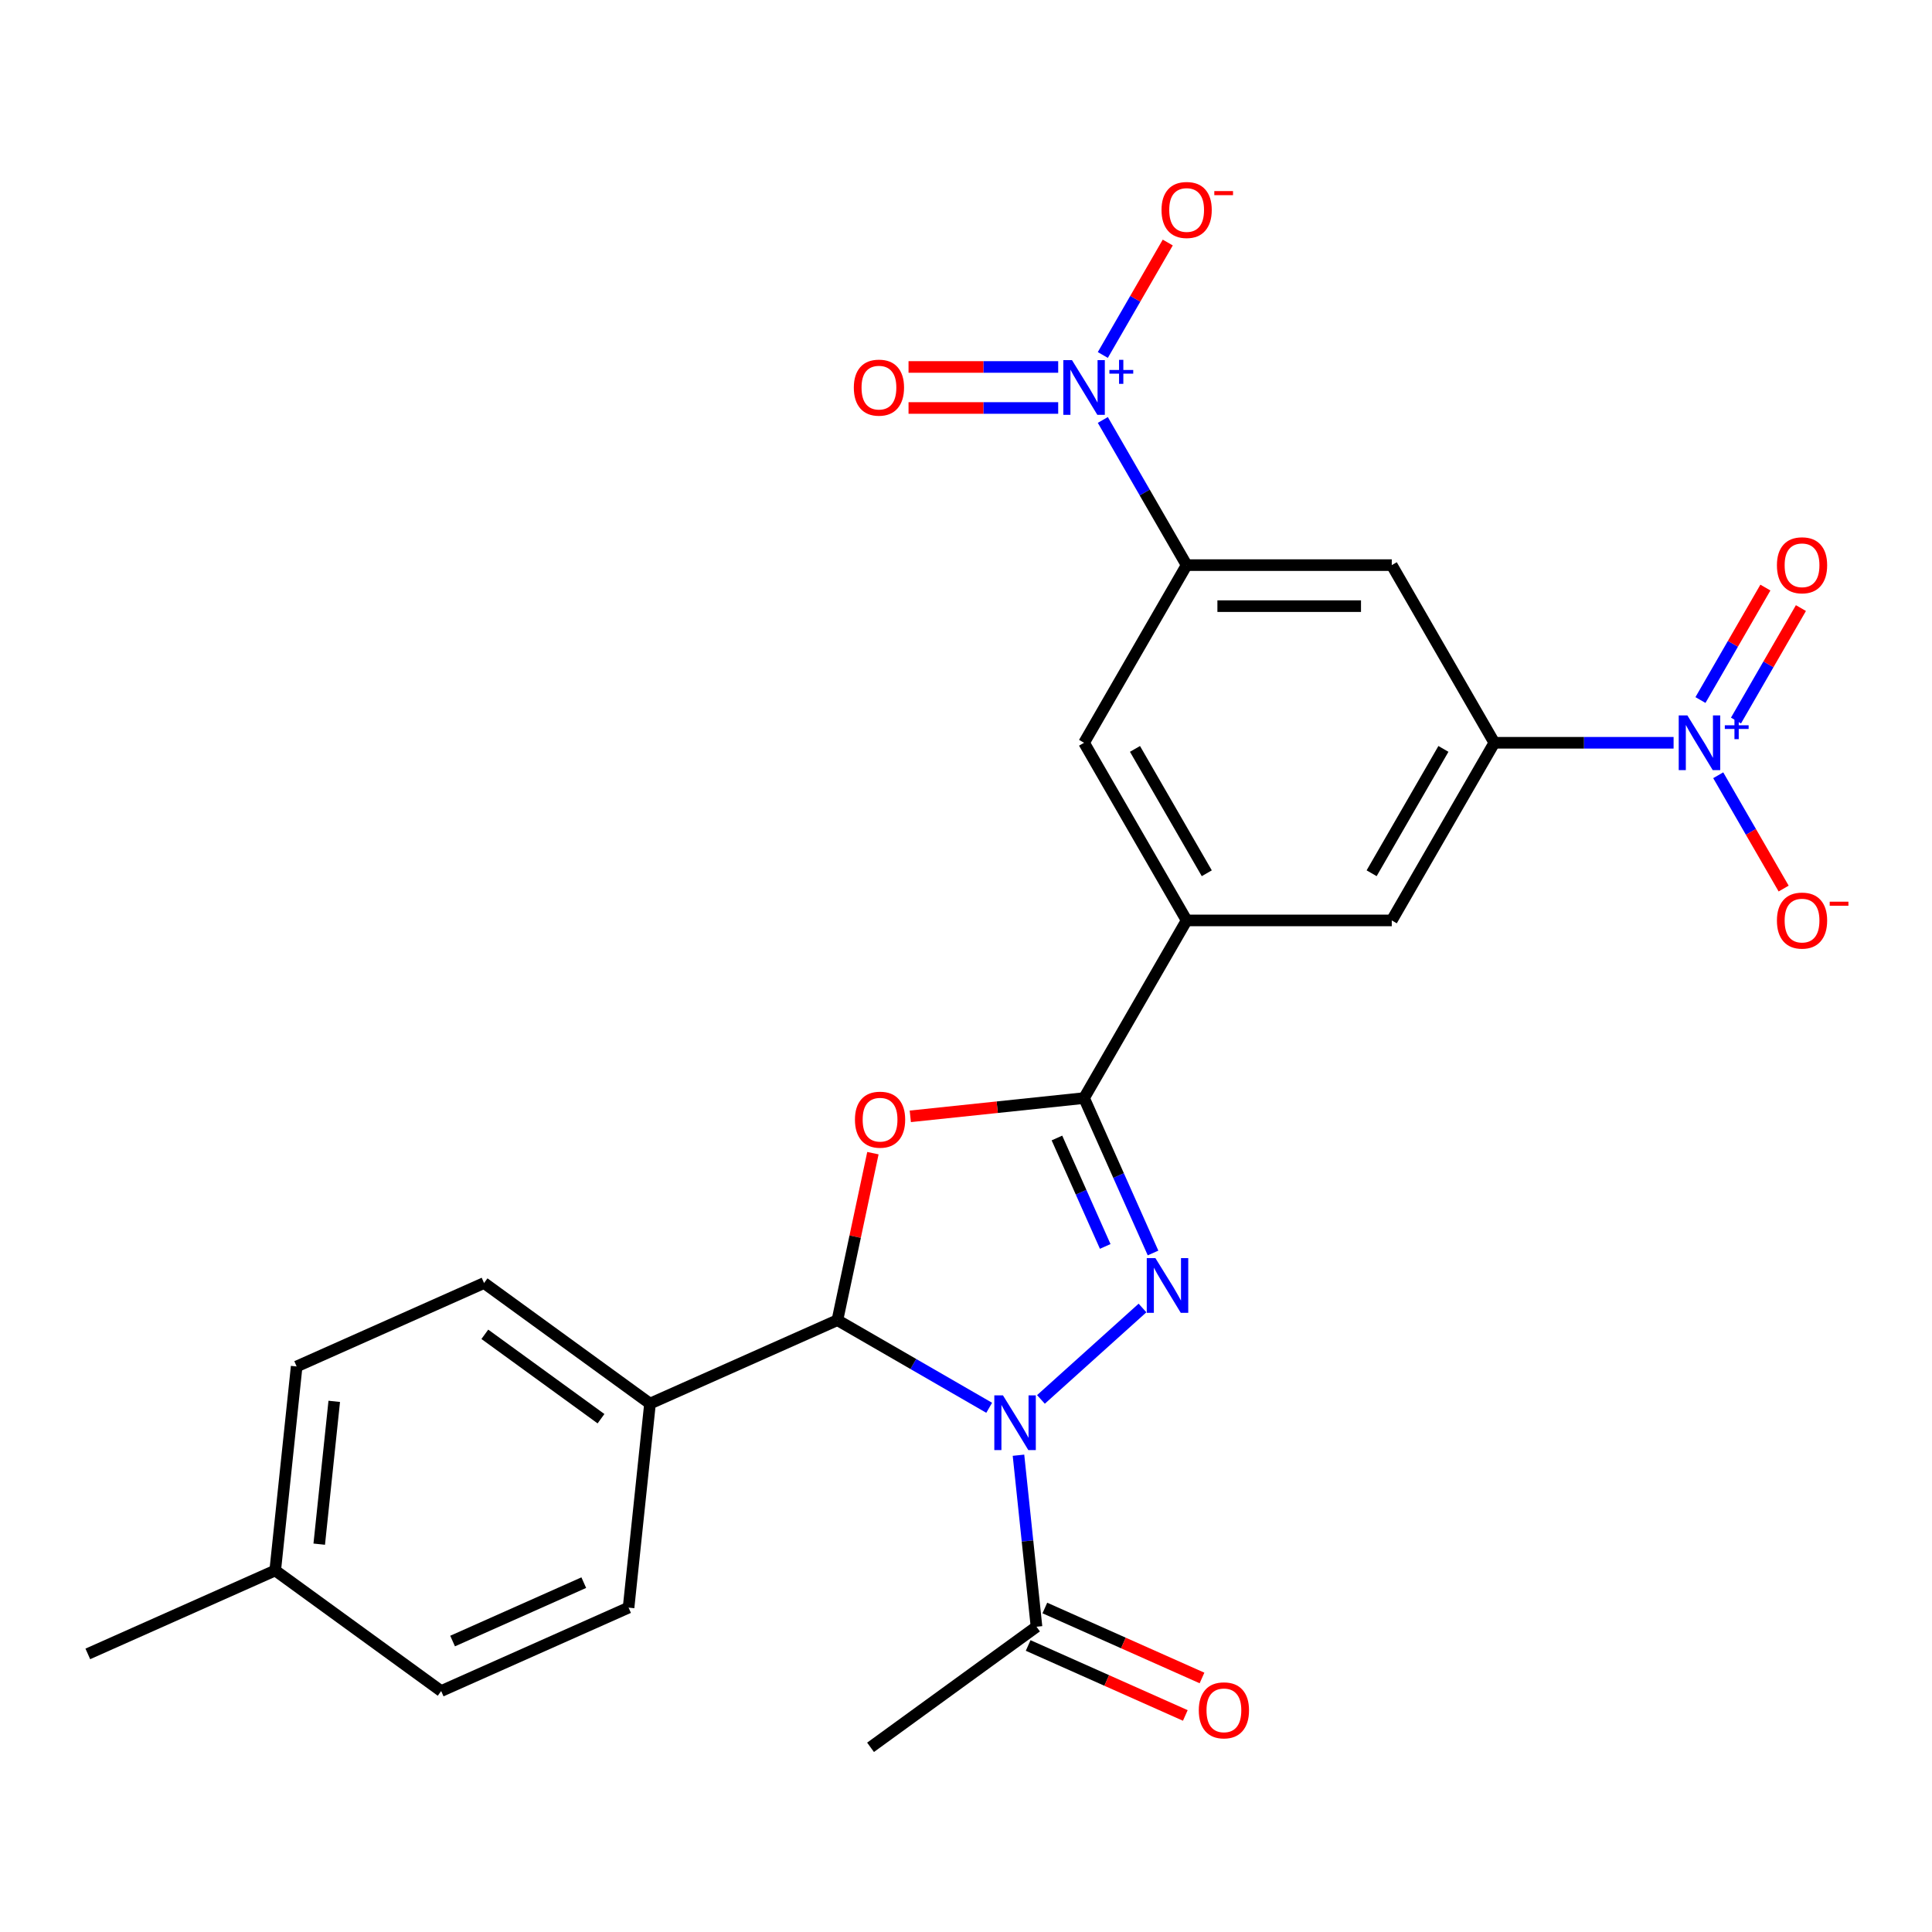 <?xml version='1.0' encoding='iso-8859-1'?>
<svg version='1.1' baseProfile='full'
              xmlns='http://www.w3.org/2000/svg'
                      xmlns:rdkit='http://www.rdkit.org/xml'
                      xmlns:xlink='http://www.w3.org/1999/xlink'
                  xml:space='preserve'
width='1000px' height='1000px' viewBox='0 0 1000 1000'>
<!-- END OF HEADER -->
<rect style='opacity:1.0;fill:#FFFFFF;stroke:none' width='1000' height='1000' x='0' y='0'> </rect>
<path class='bond-0' d='M 538.789,724.344 L 591.356,677.013' style='fill:none;fill-rule:evenodd;stroke:#0000FF;stroke-width:6px;stroke-linecap:butt;stroke-linejoin:miter;stroke-opacity:1' />
<path class='bond-3' d='M 512,728.671 L 472.722,705.993' style='fill:none;fill-rule:evenodd;stroke:#0000FF;stroke-width:6px;stroke-linecap:butt;stroke-linejoin:miter;stroke-opacity:1' />
<path class='bond-3' d='M 472.722,705.993 L 433.443,683.316' style='fill:none;fill-rule:evenodd;stroke:#000000;stroke-width:6px;stroke-linecap:butt;stroke-linejoin:miter;stroke-opacity:1' />
<path class='bond-9' d='M 527.162,753.219 L 531.828,797.609' style='fill:none;fill-rule:evenodd;stroke:#0000FF;stroke-width:6px;stroke-linecap:butt;stroke-linejoin:miter;stroke-opacity:1' />
<path class='bond-9' d='M 531.828,797.609 L 536.493,841.999' style='fill:none;fill-rule:evenodd;stroke:#000000;stroke-width:6px;stroke-linecap:butt;stroke-linejoin:miter;stroke-opacity:1' />
<path class='bond-1' d='M 596.813,648.544 L 578.963,608.452' style='fill:none;fill-rule:evenodd;stroke:#0000FF;stroke-width:6px;stroke-linecap:butt;stroke-linejoin:miter;stroke-opacity:1' />
<path class='bond-1' d='M 578.963,608.452 L 561.113,568.361' style='fill:none;fill-rule:evenodd;stroke:#000000;stroke-width:6px;stroke-linecap:butt;stroke-linejoin:miter;stroke-opacity:1' />
<path class='bond-1' d='M 572.059,645.153 L 559.564,617.089' style='fill:none;fill-rule:evenodd;stroke:#0000FF;stroke-width:6px;stroke-linecap:butt;stroke-linejoin:miter;stroke-opacity:1' />
<path class='bond-1' d='M 559.564,617.089 L 547.069,589.026' style='fill:none;fill-rule:evenodd;stroke:#000000;stroke-width:6px;stroke-linecap:butt;stroke-linejoin:miter;stroke-opacity:1' />
<path class='bond-8' d='M 561.113,568.361 L 614.202,476.409' style='fill:none;fill-rule:evenodd;stroke:#000000;stroke-width:6px;stroke-linecap:butt;stroke-linejoin:miter;stroke-opacity:1' />
<path class='bond-26' d='M 561.113,568.361 L 516.143,573.087' style='fill:none;fill-rule:evenodd;stroke:#000000;stroke-width:6px;stroke-linecap:butt;stroke-linejoin:miter;stroke-opacity:1' />
<path class='bond-26' d='M 516.143,573.087 L 471.173,577.814' style='fill:none;fill-rule:evenodd;stroke:#FF0000;stroke-width:6px;stroke-linecap:butt;stroke-linejoin:miter;stroke-opacity:1' />
<path class='bond-2' d='M 451.817,596.874 L 442.63,640.095' style='fill:none;fill-rule:evenodd;stroke:#FF0000;stroke-width:6px;stroke-linecap:butt;stroke-linejoin:miter;stroke-opacity:1' />
<path class='bond-2' d='M 442.63,640.095 L 433.443,683.316' style='fill:none;fill-rule:evenodd;stroke:#000000;stroke-width:6px;stroke-linecap:butt;stroke-linejoin:miter;stroke-opacity:1' />
<path class='bond-13' d='M 433.443,683.316 L 336.446,726.502' style='fill:none;fill-rule:evenodd;stroke:#000000;stroke-width:6px;stroke-linecap:butt;stroke-linejoin:miter;stroke-opacity:1' />
<path class='bond-4' d='M 866.249,384.458 L 819.858,384.458' style='fill:none;fill-rule:evenodd;stroke:#0000FF;stroke-width:6px;stroke-linecap:butt;stroke-linejoin:miter;stroke-opacity:1' />
<path class='bond-4' d='M 819.858,384.458 L 773.467,384.458' style='fill:none;fill-rule:evenodd;stroke:#000000;stroke-width:6px;stroke-linecap:butt;stroke-linejoin:miter;stroke-opacity:1' />
<path class='bond-15' d='M 889.351,401.272 L 906.281,430.596' style='fill:none;fill-rule:evenodd;stroke:#0000FF;stroke-width:6px;stroke-linecap:butt;stroke-linejoin:miter;stroke-opacity:1' />
<path class='bond-15' d='M 906.281,430.596 L 923.212,459.92' style='fill:none;fill-rule:evenodd;stroke:#FF0000;stroke-width:6px;stroke-linecap:butt;stroke-linejoin:miter;stroke-opacity:1' />
<path class='bond-17' d='M 898.546,372.952 L 915.349,343.848' style='fill:none;fill-rule:evenodd;stroke:#0000FF;stroke-width:6px;stroke-linecap:butt;stroke-linejoin:miter;stroke-opacity:1' />
<path class='bond-17' d='M 915.349,343.848 L 932.153,314.744' style='fill:none;fill-rule:evenodd;stroke:#FF0000;stroke-width:6px;stroke-linecap:butt;stroke-linejoin:miter;stroke-opacity:1' />
<path class='bond-17' d='M 880.156,362.334 L 896.959,333.23' style='fill:none;fill-rule:evenodd;stroke:#0000FF;stroke-width:6px;stroke-linecap:butt;stroke-linejoin:miter;stroke-opacity:1' />
<path class='bond-17' d='M 896.959,333.23 L 913.762,304.126' style='fill:none;fill-rule:evenodd;stroke:#FF0000;stroke-width:6px;stroke-linecap:butt;stroke-linejoin:miter;stroke-opacity:1' />
<path class='bond-5' d='M 570.821,217.369 L 592.512,254.937' style='fill:none;fill-rule:evenodd;stroke:#0000FF;stroke-width:6px;stroke-linecap:butt;stroke-linejoin:miter;stroke-opacity:1' />
<path class='bond-5' d='M 592.512,254.937 L 614.202,292.506' style='fill:none;fill-rule:evenodd;stroke:#000000;stroke-width:6px;stroke-linecap:butt;stroke-linejoin:miter;stroke-opacity:1' />
<path class='bond-14' d='M 570.821,183.74 L 587.625,154.636' style='fill:none;fill-rule:evenodd;stroke:#0000FF;stroke-width:6px;stroke-linecap:butt;stroke-linejoin:miter;stroke-opacity:1' />
<path class='bond-14' d='M 587.625,154.636 L 604.428,125.532' style='fill:none;fill-rule:evenodd;stroke:#FF0000;stroke-width:6px;stroke-linecap:butt;stroke-linejoin:miter;stroke-opacity:1' />
<path class='bond-16' d='M 547.719,189.937 L 508.988,189.937' style='fill:none;fill-rule:evenodd;stroke:#0000FF;stroke-width:6px;stroke-linecap:butt;stroke-linejoin:miter;stroke-opacity:1' />
<path class='bond-16' d='M 508.988,189.937 L 470.256,189.937' style='fill:none;fill-rule:evenodd;stroke:#FF0000;stroke-width:6px;stroke-linecap:butt;stroke-linejoin:miter;stroke-opacity:1' />
<path class='bond-16' d='M 547.719,211.172 L 508.988,211.172' style='fill:none;fill-rule:evenodd;stroke:#0000FF;stroke-width:6px;stroke-linecap:butt;stroke-linejoin:miter;stroke-opacity:1' />
<path class='bond-16' d='M 508.988,211.172 L 470.256,211.172' style='fill:none;fill-rule:evenodd;stroke:#FF0000;stroke-width:6px;stroke-linecap:butt;stroke-linejoin:miter;stroke-opacity:1' />
<path class='bond-6' d='M 773.467,384.458 L 720.378,476.409' style='fill:none;fill-rule:evenodd;stroke:#000000;stroke-width:6px;stroke-linecap:butt;stroke-linejoin:miter;stroke-opacity:1' />
<path class='bond-6' d='M 747.113,387.633 L 709.951,451.999' style='fill:none;fill-rule:evenodd;stroke:#000000;stroke-width:6px;stroke-linecap:butt;stroke-linejoin:miter;stroke-opacity:1' />
<path class='bond-28' d='M 773.467,384.458 L 720.378,292.506' style='fill:none;fill-rule:evenodd;stroke:#000000;stroke-width:6px;stroke-linecap:butt;stroke-linejoin:miter;stroke-opacity:1' />
<path class='bond-7' d='M 614.202,292.506 L 561.113,384.458' style='fill:none;fill-rule:evenodd;stroke:#000000;stroke-width:6px;stroke-linecap:butt;stroke-linejoin:miter;stroke-opacity:1' />
<path class='bond-10' d='M 614.202,292.506 L 720.378,292.506' style='fill:none;fill-rule:evenodd;stroke:#000000;stroke-width:6px;stroke-linecap:butt;stroke-linejoin:miter;stroke-opacity:1' />
<path class='bond-10' d='M 630.128,313.741 L 704.452,313.741' style='fill:none;fill-rule:evenodd;stroke:#000000;stroke-width:6px;stroke-linecap:butt;stroke-linejoin:miter;stroke-opacity:1' />
<path class='bond-11' d='M 614.202,476.409 L 720.378,476.409' style='fill:none;fill-rule:evenodd;stroke:#000000;stroke-width:6px;stroke-linecap:butt;stroke-linejoin:miter;stroke-opacity:1' />
<path class='bond-12' d='M 614.202,476.409 L 561.113,384.458' style='fill:none;fill-rule:evenodd;stroke:#000000;stroke-width:6px;stroke-linecap:butt;stroke-linejoin:miter;stroke-opacity:1' />
<path class='bond-12' d='M 624.629,451.999 L 587.467,387.633' style='fill:none;fill-rule:evenodd;stroke:#000000;stroke-width:6px;stroke-linecap:butt;stroke-linejoin:miter;stroke-opacity:1' />
<path class='bond-18' d='M 532.175,851.699 L 572.846,869.807' style='fill:none;fill-rule:evenodd;stroke:#000000;stroke-width:6px;stroke-linecap:butt;stroke-linejoin:miter;stroke-opacity:1' />
<path class='bond-18' d='M 572.846,869.807 L 613.517,887.915' style='fill:none;fill-rule:evenodd;stroke:#FF0000;stroke-width:6px;stroke-linecap:butt;stroke-linejoin:miter;stroke-opacity:1' />
<path class='bond-18' d='M 540.812,832.299 L 581.483,850.407' style='fill:none;fill-rule:evenodd;stroke:#000000;stroke-width:6px;stroke-linecap:butt;stroke-linejoin:miter;stroke-opacity:1' />
<path class='bond-18' d='M 581.483,850.407 L 622.155,868.515' style='fill:none;fill-rule:evenodd;stroke:#FF0000;stroke-width:6px;stroke-linecap:butt;stroke-linejoin:miter;stroke-opacity:1' />
<path class='bond-24' d='M 536.493,841.999 L 450.595,904.408' style='fill:none;fill-rule:evenodd;stroke:#000000;stroke-width:6px;stroke-linecap:butt;stroke-linejoin:miter;stroke-opacity:1' />
<path class='bond-19' d='M 336.446,726.502 L 250.547,664.093' style='fill:none;fill-rule:evenodd;stroke:#000000;stroke-width:6px;stroke-linecap:butt;stroke-linejoin:miter;stroke-opacity:1' />
<path class='bond-19' d='M 311.079,734.32 L 250.95,690.634' style='fill:none;fill-rule:evenodd;stroke:#000000;stroke-width:6px;stroke-linecap:butt;stroke-linejoin:miter;stroke-opacity:1' />
<path class='bond-20' d='M 336.446,726.502 L 325.348,832.097' style='fill:none;fill-rule:evenodd;stroke:#000000;stroke-width:6px;stroke-linecap:butt;stroke-linejoin:miter;stroke-opacity:1' />
<path class='bond-21' d='M 250.547,664.093 L 153.55,707.279' style='fill:none;fill-rule:evenodd;stroke:#000000;stroke-width:6px;stroke-linecap:butt;stroke-linejoin:miter;stroke-opacity:1' />
<path class='bond-22' d='M 325.348,832.097 L 228.35,875.283' style='fill:none;fill-rule:evenodd;stroke:#000000;stroke-width:6px;stroke-linecap:butt;stroke-linejoin:miter;stroke-opacity:1' />
<path class='bond-22' d='M 302.161,819.175 L 234.263,849.405' style='fill:none;fill-rule:evenodd;stroke:#000000;stroke-width:6px;stroke-linecap:butt;stroke-linejoin:miter;stroke-opacity:1' />
<path class='bond-27' d='M 153.55,707.279 L 142.452,812.874' style='fill:none;fill-rule:evenodd;stroke:#000000;stroke-width:6px;stroke-linecap:butt;stroke-linejoin:miter;stroke-opacity:1' />
<path class='bond-27' d='M 173.004,725.338 L 165.235,799.254' style='fill:none;fill-rule:evenodd;stroke:#000000;stroke-width:6px;stroke-linecap:butt;stroke-linejoin:miter;stroke-opacity:1' />
<path class='bond-23' d='M 228.35,875.283 L 142.452,812.874' style='fill:none;fill-rule:evenodd;stroke:#000000;stroke-width:6px;stroke-linecap:butt;stroke-linejoin:miter;stroke-opacity:1' />
<path class='bond-25' d='M 142.452,812.874 L 45.455,856.059' style='fill:none;fill-rule:evenodd;stroke:#000000;stroke-width:6px;stroke-linecap:butt;stroke-linejoin:miter;stroke-opacity:1' />
<path  class='atom-0' d='M 519.135 722.244
L 528.415 737.244
Q 529.335 738.724, 530.815 741.404
Q 532.295 744.084, 532.375 744.244
L 532.375 722.244
L 536.135 722.244
L 536.135 750.564
L 532.255 750.564
L 522.295 734.164
Q 521.135 732.244, 519.895 730.044
Q 518.695 727.844, 518.335 727.164
L 518.335 750.564
L 514.655 750.564
L 514.655 722.244
L 519.135 722.244
' fill='#0000FF'/>
<path  class='atom-1' d='M 598.039 651.198
L 607.319 666.198
Q 608.239 667.678, 609.719 670.358
Q 611.199 673.038, 611.279 673.198
L 611.279 651.198
L 615.039 651.198
L 615.039 679.518
L 611.159 679.518
L 601.199 663.118
Q 600.039 661.198, 598.799 658.998
Q 597.599 656.798, 597.239 656.118
L 597.239 679.518
L 593.559 679.518
L 593.559 651.198
L 598.039 651.198
' fill='#0000FF'/>
<path  class='atom-3' d='M 442.519 579.539
Q 442.519 572.739, 445.879 568.939
Q 449.239 565.139, 455.519 565.139
Q 461.799 565.139, 465.159 568.939
Q 468.519 572.739, 468.519 579.539
Q 468.519 586.419, 465.119 590.339
Q 461.719 594.219, 455.519 594.219
Q 449.279 594.219, 445.879 590.339
Q 442.519 586.459, 442.519 579.539
M 455.519 591.019
Q 459.839 591.019, 462.159 588.139
Q 464.519 585.219, 464.519 579.539
Q 464.519 573.979, 462.159 571.179
Q 459.839 568.339, 455.519 568.339
Q 451.199 568.339, 448.839 571.139
Q 446.519 573.939, 446.519 579.539
Q 446.519 585.259, 448.839 588.139
Q 451.199 591.019, 455.519 591.019
' fill='#FF0000'/>
<path  class='atom-5' d='M 873.383 370.298
L 882.663 385.298
Q 883.583 386.778, 885.063 389.458
Q 886.543 392.138, 886.623 392.298
L 886.623 370.298
L 890.383 370.298
L 890.383 398.618
L 886.503 398.618
L 876.543 382.218
Q 875.383 380.298, 874.143 378.098
Q 872.943 375.898, 872.583 375.218
L 872.583 398.618
L 868.903 398.618
L 868.903 370.298
L 873.383 370.298
' fill='#0000FF'/>
<path  class='atom-5' d='M 892.759 375.402
L 897.749 375.402
L 897.749 370.149
L 899.966 370.149
L 899.966 375.402
L 905.088 375.402
L 905.088 377.303
L 899.966 377.303
L 899.966 382.583
L 897.749 382.583
L 897.749 377.303
L 892.759 377.303
L 892.759 375.402
' fill='#0000FF'/>
<path  class='atom-6' d='M 554.853 186.394
L 564.133 201.394
Q 565.053 202.874, 566.533 205.554
Q 568.013 208.234, 568.093 208.394
L 568.093 186.394
L 571.853 186.394
L 571.853 214.714
L 567.973 214.714
L 558.013 198.314
Q 556.853 196.394, 555.613 194.194
Q 554.413 191.994, 554.053 191.314
L 554.053 214.714
L 550.373 214.714
L 550.373 186.394
L 554.853 186.394
' fill='#0000FF'/>
<path  class='atom-6' d='M 574.229 191.499
L 579.219 191.499
L 579.219 186.246
L 581.437 186.246
L 581.437 191.499
L 586.558 191.499
L 586.558 193.4
L 581.437 193.4
L 581.437 198.68
L 579.219 198.68
L 579.219 193.4
L 574.229 193.4
L 574.229 191.499
' fill='#0000FF'/>
<path  class='atom-15' d='M 601.202 108.683
Q 601.202 101.883, 604.562 98.083
Q 607.922 94.283, 614.202 94.283
Q 620.482 94.283, 623.842 98.083
Q 627.202 101.883, 627.202 108.683
Q 627.202 115.563, 623.802 119.483
Q 620.402 123.363, 614.202 123.363
Q 607.962 123.363, 604.562 119.483
Q 601.202 115.603, 601.202 108.683
M 614.202 120.163
Q 618.522 120.163, 620.842 117.283
Q 623.202 114.363, 623.202 108.683
Q 623.202 103.123, 620.842 100.323
Q 618.522 97.483, 614.202 97.483
Q 609.882 97.483, 607.522 100.283
Q 605.202 103.083, 605.202 108.683
Q 605.202 114.403, 607.522 117.283
Q 609.882 120.163, 614.202 120.163
' fill='#FF0000'/>
<path  class='atom-15' d='M 628.522 98.905
L 638.211 98.905
L 638.211 101.017
L 628.522 101.017
L 628.522 98.905
' fill='#FF0000'/>
<path  class='atom-16' d='M 919.732 476.489
Q 919.732 469.689, 923.092 465.889
Q 926.452 462.089, 932.732 462.089
Q 939.012 462.089, 942.372 465.889
Q 945.732 469.689, 945.732 476.489
Q 945.732 483.369, 942.332 487.289
Q 938.932 491.169, 932.732 491.169
Q 926.492 491.169, 923.092 487.289
Q 919.732 483.409, 919.732 476.489
M 932.732 487.969
Q 937.052 487.969, 939.372 485.089
Q 941.732 482.169, 941.732 476.489
Q 941.732 470.929, 939.372 468.129
Q 937.052 465.289, 932.732 465.289
Q 928.412 465.289, 926.052 468.089
Q 923.732 470.889, 923.732 476.489
Q 923.732 482.209, 926.052 485.089
Q 928.412 487.969, 932.732 487.969
' fill='#FF0000'/>
<path  class='atom-16' d='M 947.052 466.712
L 956.74 466.712
L 956.74 468.824
L 947.052 468.824
L 947.052 466.712
' fill='#FF0000'/>
<path  class='atom-17' d='M 441.937 200.634
Q 441.937 193.834, 445.297 190.034
Q 448.657 186.234, 454.937 186.234
Q 461.217 186.234, 464.577 190.034
Q 467.937 193.834, 467.937 200.634
Q 467.937 207.514, 464.537 211.434
Q 461.137 215.314, 454.937 215.314
Q 448.697 215.314, 445.297 211.434
Q 441.937 207.554, 441.937 200.634
M 454.937 212.114
Q 459.257 212.114, 461.577 209.234
Q 463.937 206.314, 463.937 200.634
Q 463.937 195.074, 461.577 192.274
Q 459.257 189.434, 454.937 189.434
Q 450.617 189.434, 448.257 192.234
Q 445.937 195.034, 445.937 200.634
Q 445.937 206.354, 448.257 209.234
Q 450.617 212.114, 454.937 212.114
' fill='#FF0000'/>
<path  class='atom-18' d='M 919.732 292.586
Q 919.732 285.786, 923.092 281.986
Q 926.452 278.186, 932.732 278.186
Q 939.012 278.186, 942.372 281.986
Q 945.732 285.786, 945.732 292.586
Q 945.732 299.466, 942.332 303.386
Q 938.932 307.266, 932.732 307.266
Q 926.492 307.266, 923.092 303.386
Q 919.732 299.506, 919.732 292.586
M 932.732 304.066
Q 937.052 304.066, 939.372 301.186
Q 941.732 298.266, 941.732 292.586
Q 941.732 287.026, 939.372 284.226
Q 937.052 281.386, 932.732 281.386
Q 928.412 281.386, 926.052 284.186
Q 923.732 286.986, 923.732 292.586
Q 923.732 298.306, 926.052 301.186
Q 928.412 304.066, 932.732 304.066
' fill='#FF0000'/>
<path  class='atom-19' d='M 620.49 885.265
Q 620.49 878.465, 623.85 874.665
Q 627.21 870.865, 633.49 870.865
Q 639.77 870.865, 643.13 874.665
Q 646.49 878.465, 646.49 885.265
Q 646.49 892.145, 643.09 896.065
Q 639.69 899.945, 633.49 899.945
Q 627.25 899.945, 623.85 896.065
Q 620.49 892.185, 620.49 885.265
M 633.49 896.745
Q 637.81 896.745, 640.13 893.865
Q 642.49 890.945, 642.49 885.265
Q 642.49 879.705, 640.13 876.905
Q 637.81 874.065, 633.49 874.065
Q 629.17 874.065, 626.81 876.865
Q 624.49 879.665, 624.49 885.265
Q 624.49 890.985, 626.81 893.865
Q 629.17 896.745, 633.49 896.745
' fill='#FF0000'/>
</svg>
